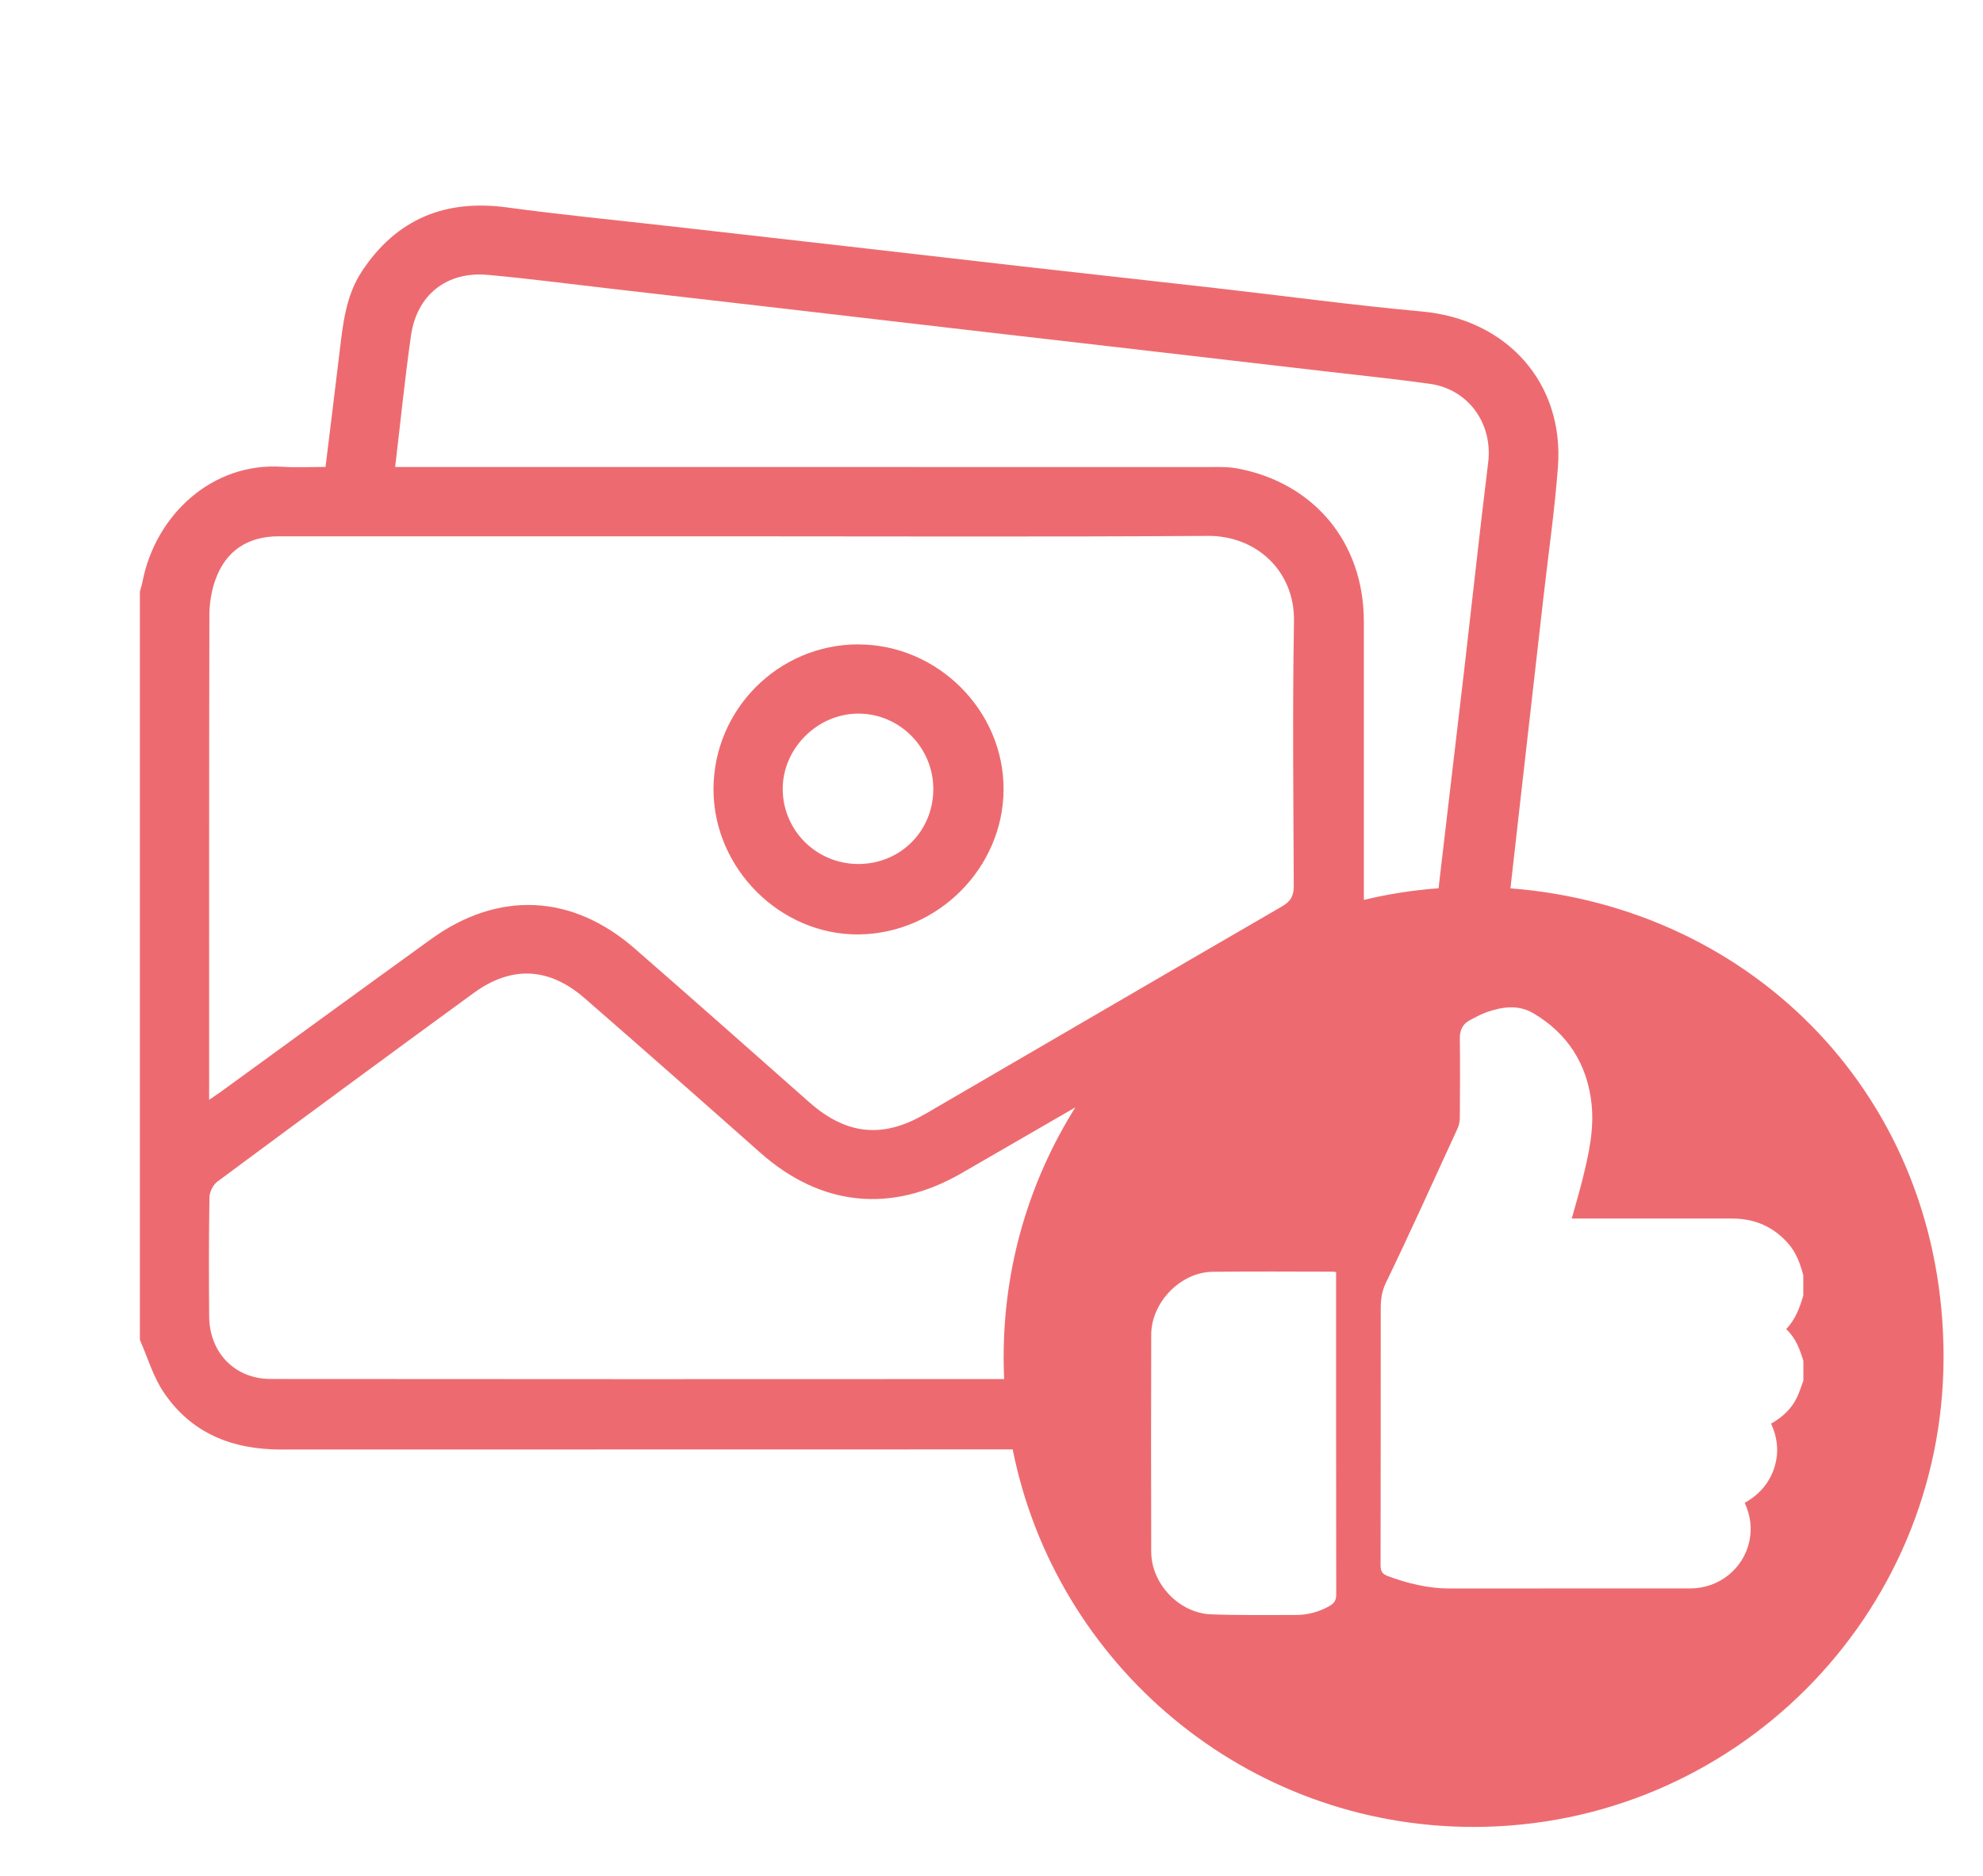 <?xml version="1.0" encoding="UTF-8"?><svg id="Calque_1" xmlns="http://www.w3.org/2000/svg" viewBox="0 0 480.65 454.78"><defs><style>.cls-1{fill:#ed6b70;}</style></defs><path class="cls-1" d="M208.04,156.18c-19.35,0-35.11,15.79-35.1,35.16,.02,19.19,16.24,35.35,35.26,35.14,19.1-.22,34.97-16.11,35.05-35.12,.09-19.13-15.98-35.17-35.22-35.17Zm-.06,53.23c-10.05-.04-18.17-8.06-18.26-18.04-.09-9.92,8.4-18.43,18.38-18.41,10.08,.03,18.26,8.4,18.12,18.53-.14,10.12-8.12,17.96-18.24,17.92Zm158.13,5.91c.96-8.5,1.92-17.01,2.88-25.51,1.7-14.99,3.41-29.97,5.11-44.96,1.2-10.55,2.72-21.07,3.52-31.65,1.54-20.39-12.38-35.81-32.87-37.69-16.8-1.54-33.52-3.8-50.29-5.71-14.77-1.68-29.54-3.29-44.3-4.96-14.76-1.67-29.52-3.4-44.29-5.08-14.54-1.66-29.09-3.3-43.63-4.95-13.1-1.49-26.23-2.75-39.29-4.53-15.01-2.04-26.8,2.75-35.21,15.44-3.97,5.99-4.63,12.93-5.46,19.8-1.09,9.09-2.22,18.18-3.38,27.65-3.54,0-6.99,.2-10.41-.03-17.09-1.18-30.76,11.7-33.93,27.73-.17,.86-.44,1.69-.66,2.54v181.33c1.87,4.24,3.19,8.85,5.73,12.65,6.71,10.03,16.69,13.95,28.52,13.94,59.1-.03,118.21,0,177.31-.03,10.41,52.18,56.47,91.5,111.71,91.5,62.92,0,113.92-51,113.92-113.92s-46.25-109.02-104.99-113.57Zm-122.85,113.57c0,1.8,.05,3.58,.13,5.36-59.25,.04-118.51,.03-177.76-.02-8.75,0-14.86-6.4-14.93-15.17-.08-9.62-.09-19.25,.07-28.86,.02-1.3,.87-3.03,1.91-3.8,20.66-15.32,41.36-30.57,62.13-45.72,9.15-6.68,18.25-6.25,26.86,1.23,14.26,12.41,28.44,24.91,42.59,37.46,14.67,13.01,31.74,14.83,48.79,4.99,9.2-5.31,18.4-10.64,27.6-15.96-11.01,17.53-17.38,38.26-17.38,60.49Zm-19.17-58.81c-10.22,5.94-19.04,4.94-27.94-2.93-14.08-12.45-28.15-24.91-42.32-37.26-15.2-13.25-33.05-14.04-49.38-2.25-16.95,12.24-33.84,24.57-50.76,36.86-.8,.58-1.62,1.12-3,2.07v-3.28c0-38.05-.03-76.1,.06-114.14,0-2.85,.48-5.84,1.42-8.52,2.48-7.08,7.84-10.64,15.36-10.64,36.26-.01,72.52,0,108.77,0,38.83,0,77.66,.16,116.49-.1,11.58-.08,21.06,8.38,20.85,20.71-.37,21.37-.14,42.75-.05,64.12,.01,2.44-.76,3.76-2.88,4.99-28.9,16.74-57.74,33.6-86.62,50.39Zm98.23,119.14c-2.58,1.46-5.34,2.22-8.29,2.21-6.85-.02-13.7,.11-20.54-.16-7.72-.31-14.43-7.44-14.45-15.14-.05-17.55-.05-35.09,0-52.64,.02-7.84,7.11-15.14,14.88-15.24,9.75-.13,19.5-.03,29.24-.03,.14,0,.29,.04,.69,.11v1.68c0,25.49-.01,50.99,.03,76.48,0,1.34-.45,2.09-1.57,2.72Zm8.25-238.64c0-19.06-12.04-33.59-30.76-37.06-2.28-.42-4.68-.32-7.02-.32-64.24-.02-128.47-.01-192.71-.01h-4.3c1.3-10.97,2.35-21.42,3.83-31.81,1.41-9.91,8.66-15.65,18.6-14.76,9.79,.88,19.54,2.17,29.31,3.29,14.43,1.65,28.85,3.31,43.28,4.98,14.65,1.69,29.29,3.41,43.94,5.11,14.31,1.66,28.63,3.3,42.95,4.95,14.76,1.71,29.52,3.42,44.27,5.14,8.21,.96,16.44,1.79,24.62,2.94,9.4,1.32,15.29,9.69,14.13,19.08-2.05,16.63-3.84,33.29-5.77,49.93-1.91,16.42-3.89,32.83-5.79,49.26-.15,1.33-.3,2.66-.46,3.99-6.19,.46-12.24,1.41-18.11,2.82,0-22.51,0-45.02,0-67.52Zm106.54,163.33c-.85,2.96-1.88,5.83-4.17,8.24,2.33,2.12,3.29,4.87,4.17,7.66v4.8c-.52,1.38-.93,2.82-1.58,4.14-1.34,2.77-3.54,4.77-6.24,6.3,1.62,3.58,1.95,7.16,.72,10.85-1.25,3.72-3.7,6.42-7.12,8.36,1.4,3.05,1.81,6.14,1.13,9.3-1.43,6.66-7.37,11.42-14.26,11.43-19.45,.02-38.89-.01-58.34,.02-5.22,0-10.17-1.21-15.02-3-1.31-.48-1.77-1.16-1.77-2.6,.05-20.75,.03-41.49,.04-62.24,0-2.13,.21-4.06,1.22-6.18,5.98-12.39,11.64-24.93,17.38-37.44,.36-.79,.56-1.72,.57-2.58,.05-6.4,.08-12.8,0-19.2-.03-2.16,.72-3.67,2.63-4.61,1.29-.64,2.56-1.39,3.91-1.85,3.78-1.3,7.64-1.88,11.29,.28,8.29,4.9,13,12.27,14.08,21.78,.73,6.38-.71,12.62-2.25,18.78-.76,3.03-1.66,6.03-2.53,9.19h1.89c12.35,0,24.69-.02,37.04,0,5.43,.01,10.01,1.99,13.6,6.13,1.92,2.21,2.86,4.87,3.59,7.63v4.8Z"/></svg>